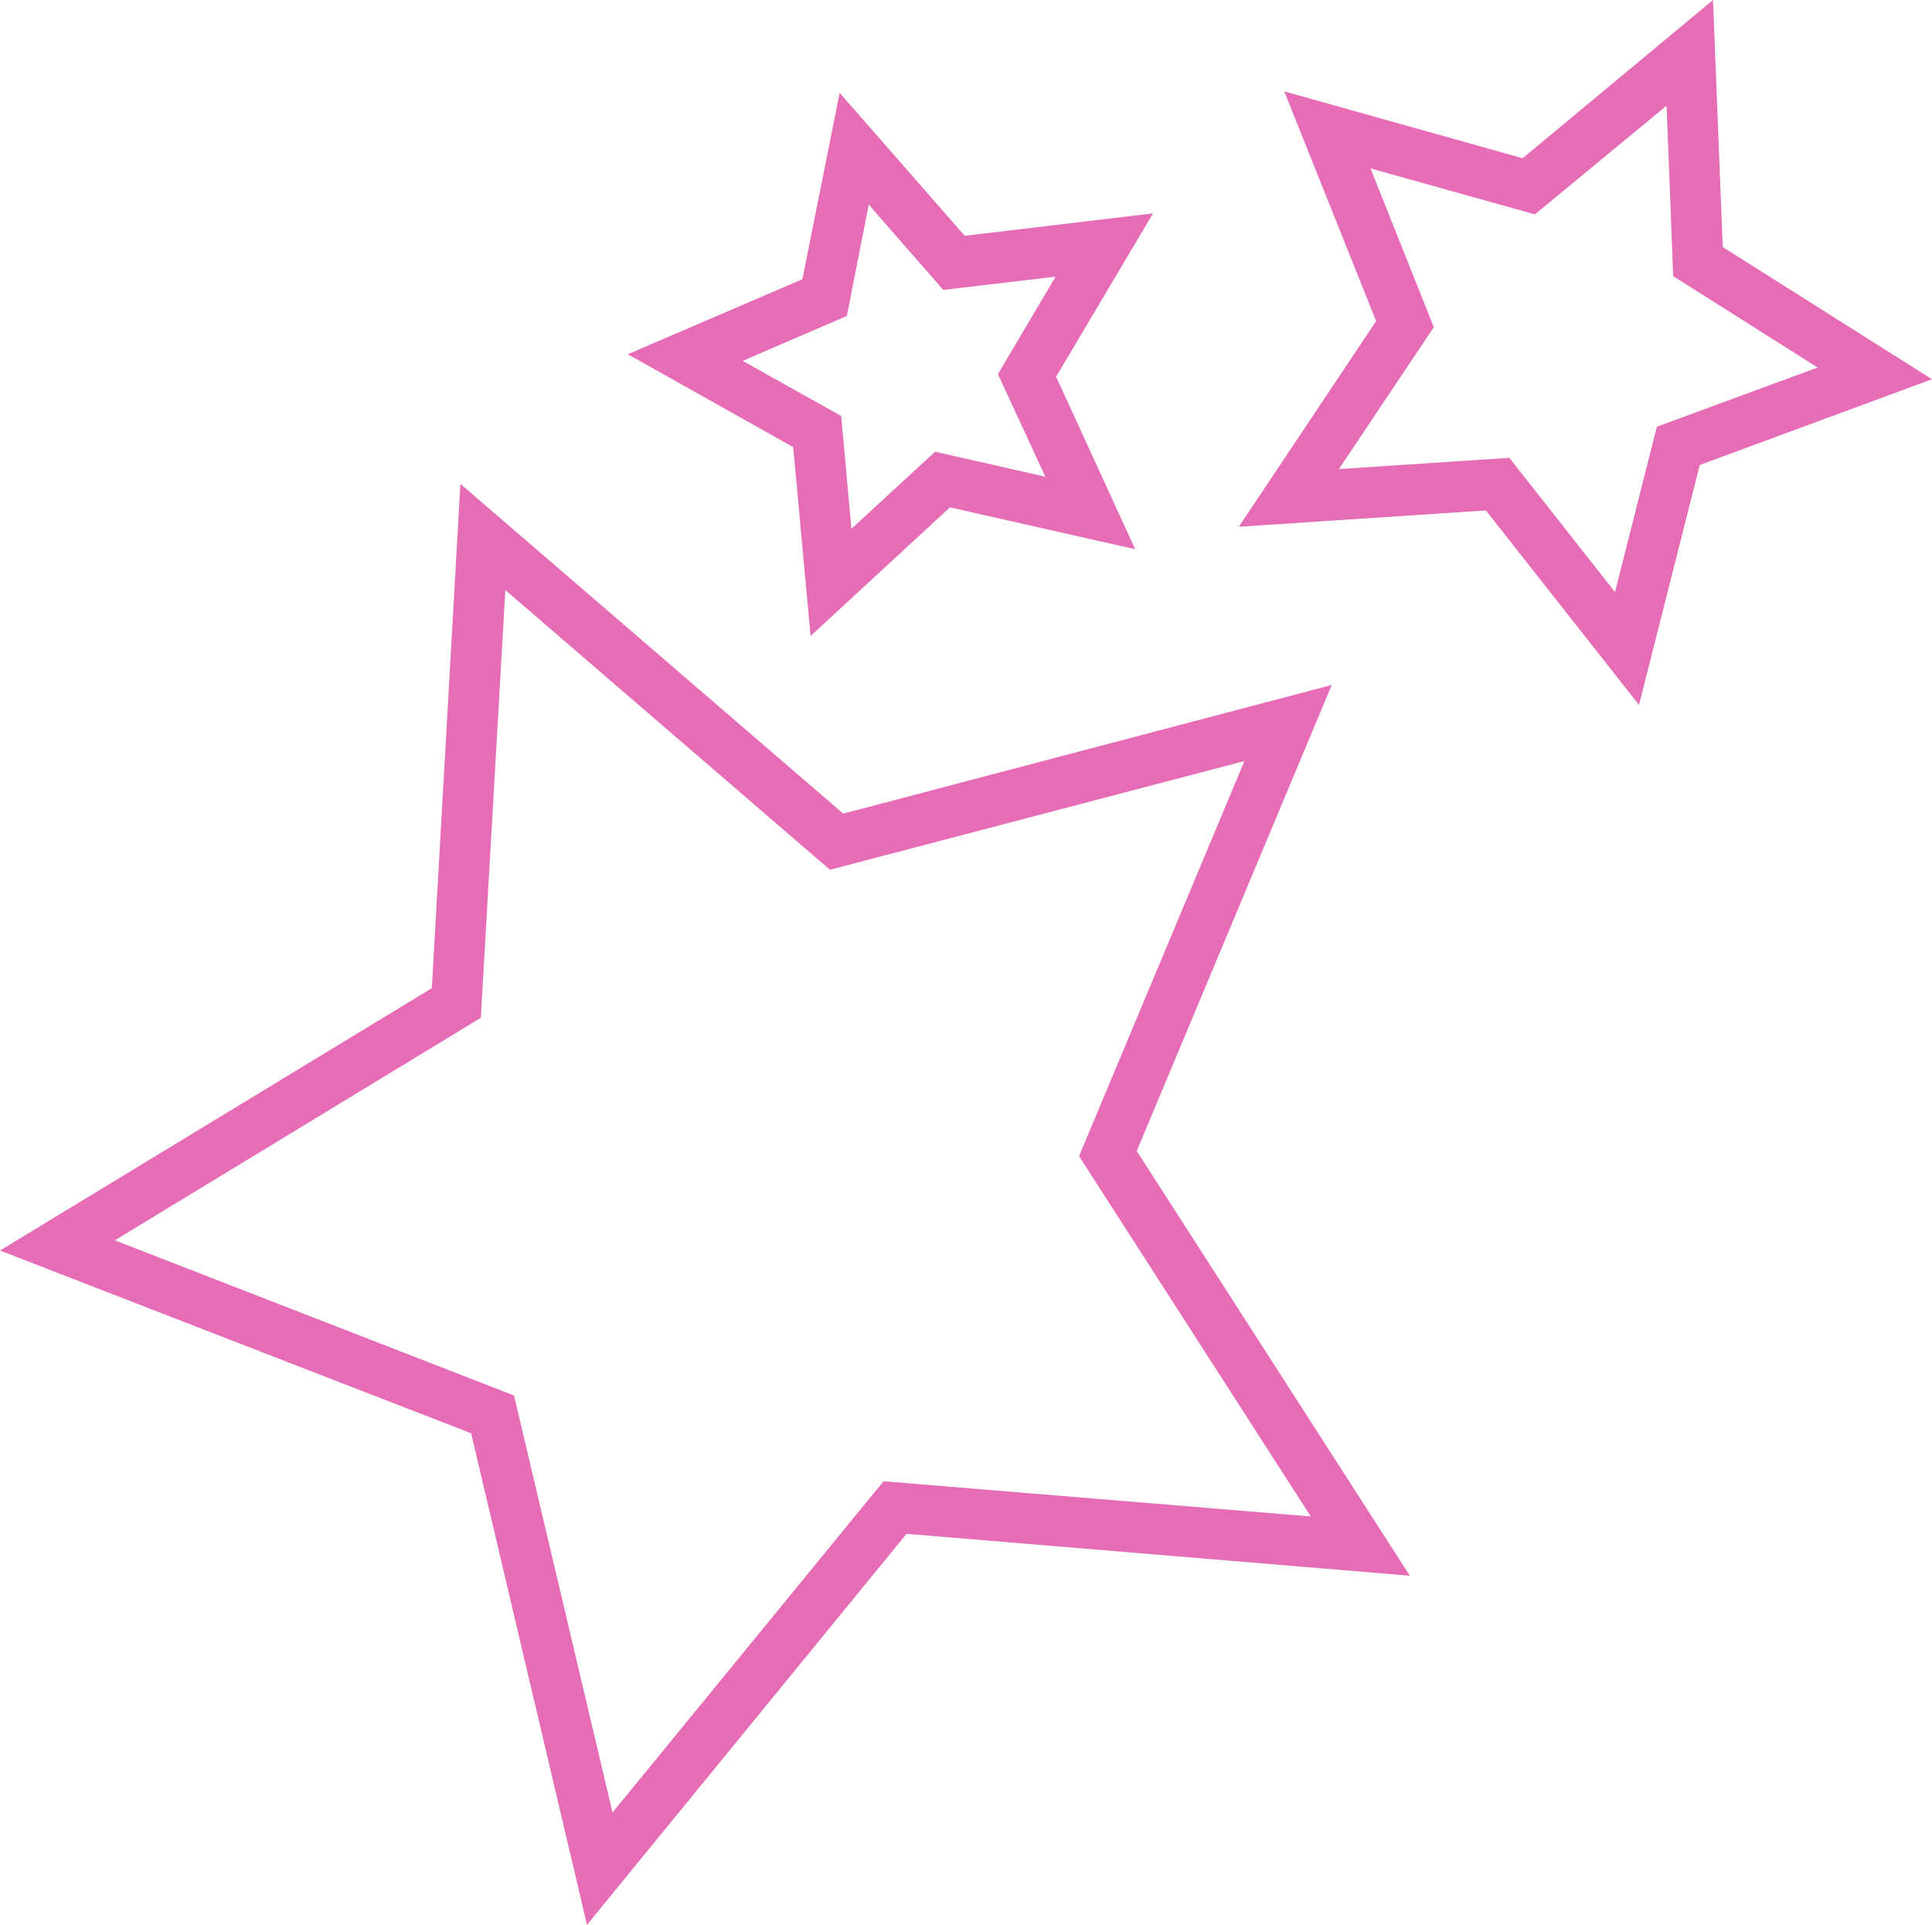 <?xml version="1.0" encoding="utf-8"?>
<!-- Generator: Adobe Illustrator 25.1.0, SVG Export Plug-In . SVG Version: 6.00 Build 0)  -->
<svg version="1.1" id="Layer_1" xmlns="http://www.w3.org/2000/svg" xmlns:xlink="http://www.w3.org/1999/xlink" x="0px" y="0px"
	 viewBox="0 0 378.5 377.2" style="enable-background:new 0 0 378.5 377.2;" xml:space="preserve">
<style type="text/css">
	.st0{fill:#E66CB6;}
</style>
<g id="Group-2-Copy">
	<path id="Star" class="st0" d="M276.2,308.7l-98.6-8.2l-62.6,76.6l-22.7-96.3L0,245l84.6-51.4l5.6-98.8l75,64.6l95.7-25.2
		l-38.2,91.3L276.2,308.7z M173.1,290.2l83.7,6.9l-45.4-70.6l32.4-77.4l-81.2,21.3L99,115.6l-4.8,83.8L22.5,243l78.2,30.4l19.3,81.7
		L173.1,290.2z"/>
	<path id="Star-Copy" class="st0" d="M321.1,138.1l-30-38.1l-48.4,3.2l26.9-40.3l-18-45L298.3,31l37.3-31l1.9,48.4l41,25.9L333,91.1
		L321.1,138.1z M295.7,89.7l20.7,26.3l8.2-32.4L356.1,72l-28.3-17.9l-1.3-33.4L300.7,42L268.5,33l12.4,31.1l-18.6,27.8L295.7,89.7z"
		/>
	<path id="Star-Copy-2" class="st0" d="M222.4,107.6l-36.3-8.2l-27.3,25.2l-3.4-37l-32.4-18.2l34.2-14.7l7.3-36.5l24.5,28l36.9-4.4
		l-19,32L222.4,107.6z M183.2,88.5l21.6,4.9l-9.3-20.1l11.3-19.1l-22,2.6l-14.6-16.7l-4.3,21.8l-20.4,8.8l19.3,10.8l2,22.1
		L183.2,88.5z"/>
</g>
</svg>
